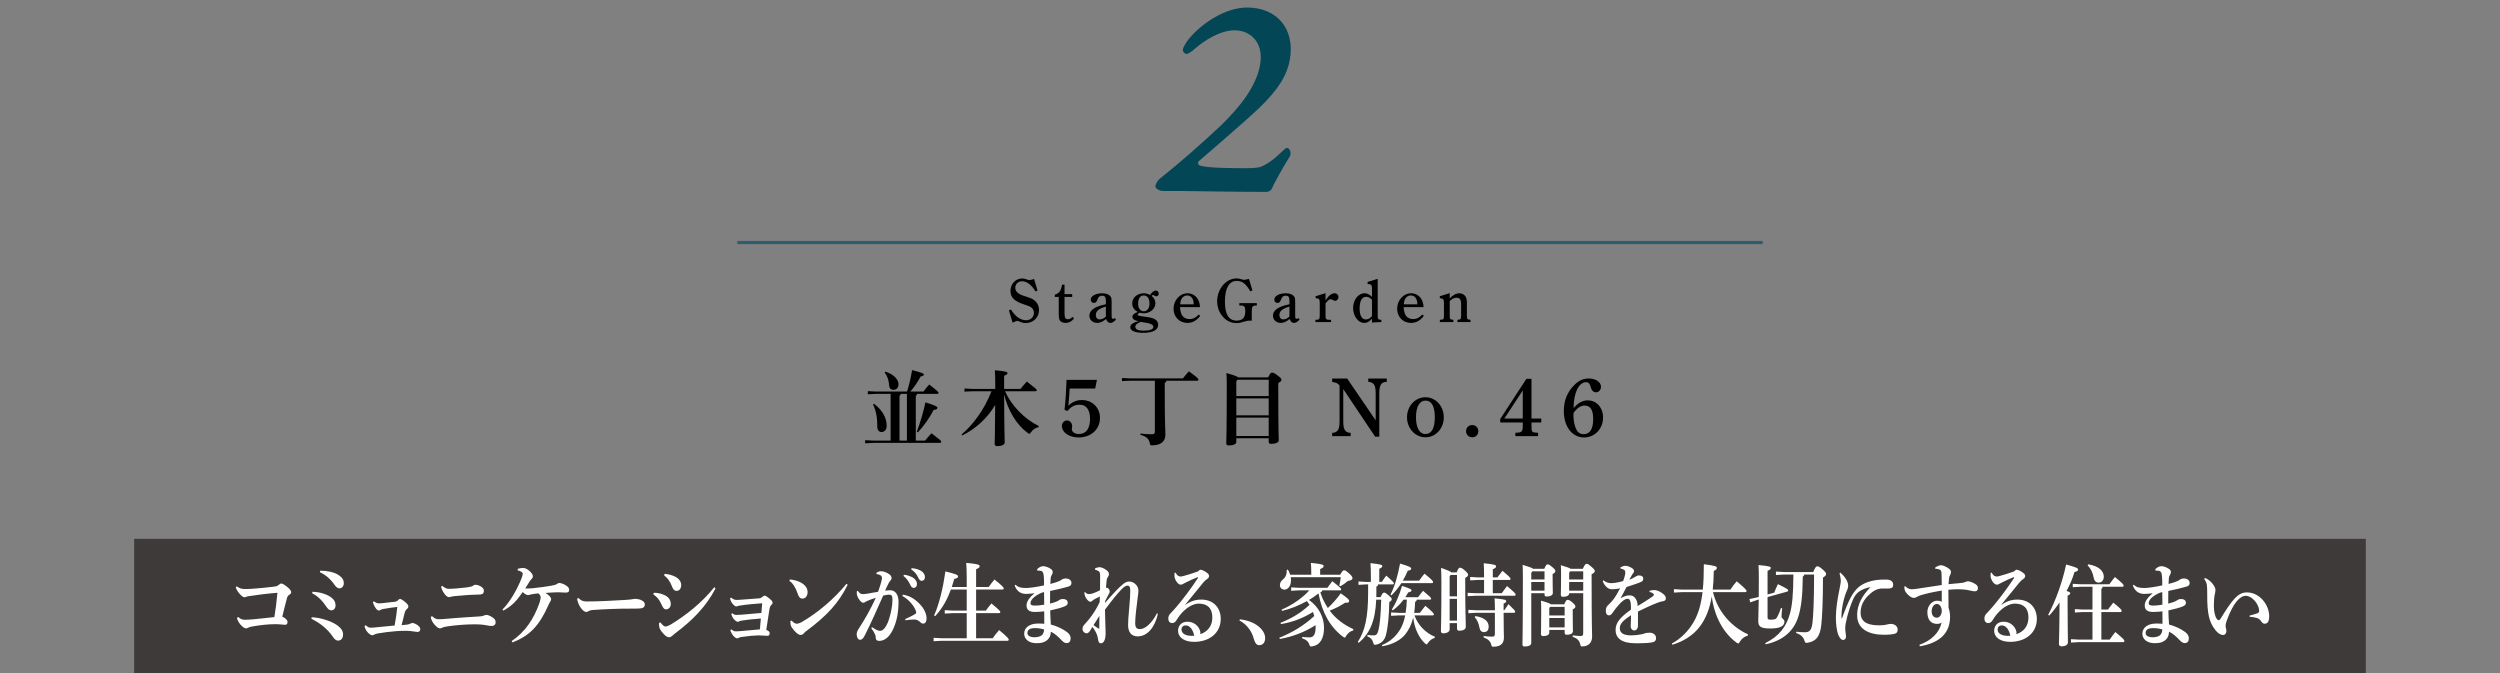 <?xml version="1.0" encoding="UTF-8"?>
<svg xmlns="http://www.w3.org/2000/svg" viewBox="0 0 780 210">
  <rect x="0" y="0" width="780" height="210" fill="#808080" stroke="none"/>
  <defs>
    <style>
      .cls-1 {
        fill: #034656;
      }

      .cls-2 {
        fill: #3e3a39;
        mix-blend-mode: multiply;
      }

      .cls-2, .cls-3 {
        isolation: isolate;
      }

      .cls-4 {
        stroke: #315c6e;
        stroke-miterlimit: 10;
      }

      .cls-4, .cls-5 {
        fill: none;
      }

      .cls-6 {
        fill: #fff;
      }
    </style>
  </defs>
  <g class="cls-3">
    <g id="_レイヤー_1" data-name="レイヤー 1">
      <g>
        <rect class="cls-2" x="41.86" y="168.12" width="696.27" height="41.88"></rect>
        <line class="cls-4" x1="230.03" y1="75.67" x2="549.97" y2="75.67"></line>
        <rect class="cls-5" y="0" width="780" height="210"></rect>
        <path class="cls-1" d="M362.961,59.585c-1.408,0-2.486-.854-2.484-1.422-.015-.474.474-1.706,1.556-2.559,4.974-3.885,13.007-10.897,18.924-16.488,5.839-5.686,11.053-12.129,12.214-19.047,1.145-6.822-3.01-10.612-7.988-10.612-4.602,0-9.573,3.316-12.32,5.686-1.114,1.042-2.259,1.706-2.635,1.706-.375,0-1.312-.569-1.153-1.517.079-.474.646-1.611,1.729-3.032,3.801-4.738,11.251-9.95,18.296-9.95,9.3,0,14.949,6.634,13.358,16.109-.778,4.643-3.342,9.286-9.714,15.352-5.022,4.737-17.747,15.635-18.846,16.582-.22.189-.065.948.185,1.138,1.814.947,11.113.947,14.589.947,1.691,0,3.585-.095,4.572-.379.706-.284,3.135-1.327,5.944-4.074,1.004-.948,2.009-1.896,2.291-1.896,1.033,0,1.56,1.896.837,2.843-2.311,3.695-5.017,8.623-5.521,9.95-.158.379-.91.947-1.567.947-12.775,0-22.778-.284-27.288-.284h-4.979Z"></path>
        <g>
          <path d="M323.078,90.948c-1.254-2.09-2.697-3.191-4.198-3.191-1.216,0-2.108.874-2.108,2.032,0,1.178.893,1.995,2.963,2.622,1.919.589,2.508.854,3.211,1.481.798.684,1.235,1.691,1.235,2.812,0,2.317-1.786,4.085-4.142,4.085-.685,0-1.254-.133-1.938-.456-.323-.152-.59-.228-.741-.228-.209,0-.38.075-1.425.569l-1.159-3.837.646-.267c1.329,2.165,3.001,3.344,4.729,3.344,1.406,0,2.432-.97,2.432-2.28,0-.646-.266-1.234-.722-1.633-.398-.342-.912-.57-2.261-.988-3.097-.988-4.331-2.203-4.331-4.274,0-2.146,1.615-3.856,3.647-3.856.437,0,.854.076,1.254.229.607.246.627.246.969.246.456,0,.854-.076,1.481-.322l1.103,3.609-.646.304Z"></path>
          <path d="M332.134,97.616c0,1.538.247,1.976,1.121,1.976.476,0,.779-.152,1.387-.722l.476.456c-.703.949-1.615,1.425-2.679,1.425-.817,0-1.521-.323-1.805-.836-.209-.418-.305-.874-.305-1.748v-5.528h-1.234v-.684c1.405-.456,1.976-1.254,2.261-3.135h.778v2.945h2.395v.873h-2.395v4.978Z"></path>
          <path d="M348.207,99.688c-.703.76-1.196,1.063-1.748,1.063-.627,0-1.044-.38-1.349-1.216-1.083.854-1.899,1.216-2.773,1.216-1.405,0-2.45-.95-2.45-2.241,0-1.141.778-2.053,2.317-2.756.627-.284,1.405-.512,2.83-.836v-1.025c0-1.216-.304-1.634-1.196-1.634-.703,0-1.14.361-1.406,1.14-.266.799-.607,1.121-1.158,1.121-.532,0-.969-.455-.969-1.045,0-1.121,1.538-1.976,3.59-1.976,1.292,0,2.261.418,2.679,1.14.19.342.247.665.247,1.443v3.934c0,1.254.057,1.463.437,1.463.172,0,.305-.058.532-.248l.418.457ZM345.034,95.66c-2.203.627-3.134,1.405-3.134,2.621,0,.816.456,1.367,1.14,1.367.76,0,1.405-.285,1.994-.893v-3.096Z"></path>
          <path d="M353.305,98.852c0-.627.684-1.235,1.729-1.521-1.14-.551-1.786-1.501-1.786-2.679,0-1.767,1.577-3.153,3.572-3.153.702,0,1.329.171,2.014.532.531-.874,1.216-1.387,1.823-1.387.456,0,.874.455.874.969,0,.475-.323.836-.76.836-.171,0-.304-.057-.608-.229-.209-.113-.322-.152-.455-.152-.172,0-.267.076-.418.229.778.646,1.196,1.443,1.196,2.318,0,1.861-1.843,3.134-3.591,3.134-.398,0-.949-.095-1.272-.19-.418.152-.665.361-.665.608,0,.323.152.361,3.153.778,2.223.305,3.229,1.064,3.229,2.395,0,1.634-1.633,2.508-4.691,2.508-2.489,0-4.009-.665-4.009-1.748,0-.836.969-1.539,2.622-1.881-1.254-.189-1.957-.684-1.957-1.367ZM355.869,100.428c-1.254.57-1.652.912-1.652,1.52,0,.817.836,1.217,2.526,1.217,2.052,0,3.097-.399,3.097-1.197,0-.551-.723-.988-1.881-1.197l-2.09-.342ZM356.914,97.122c1.007,0,1.729-1.007,1.729-2.394,0-1.596-.665-2.545-1.785-2.545-1.103,0-1.768.949-1.768,2.564,0,1.463.703,2.374,1.824,2.374Z"></path>
          <path d="M368.158,95.83c0,.551.133,1.235.38,1.977.38,1.102,1.349,1.747,2.622,1.747,1.063,0,1.861-.399,2.83-1.405l.494.398c-1.14,1.501-2.45,2.204-4.027,2.204-2.47,0-4.312-1.881-4.312-4.407,0-2.66,1.957-4.845,4.351-4.845,1.368,0,2.584.722,3.248,1.881.38.665.627,1.577.627,2.241v.209h-6.212ZM372.433,94.957v-.133c0-1.596-.798-2.641-2.014-2.641-.874,0-1.614.551-1.957,1.463-.113.303-.151.512-.246,1.311h4.217Z"></path>
          <path d="M390.09,100.048h-.398c-.304,0-.798.095-1.444.285-1.158.36-1.671.456-2.45.456-1.577,0-2.85-.532-3.971-1.653-1.349-1.368-2.07-3.134-2.07-5.147,0-3.838,2.773-7.125,6.022-7.125.475,0,.987.076,1.5.248.438.133.761.209.932.209q.113,0,1.462-.305l1.083,3.591-.646.304c-1.406-2.412-2.526-3.268-4.256-3.268-2.394,0-3.686,2.279-3.686,6.497,0,3.933,1.216,5.89,3.629,5.89,1.843,0,2.717-.894,2.717-2.773v-.324c0-1.291-.304-1.614-1.539-1.614h-.304v-.741h5.452v.741h-.152c-1.216,0-1.425.304-1.425,2.014v2.735l-.456-.019Z"></path>
          <path d="M405.482,99.688c-.703.76-1.196,1.063-1.748,1.063-.627,0-1.044-.38-1.349-1.216-1.083.854-1.899,1.216-2.773,1.216-1.405,0-2.45-.95-2.45-2.241,0-1.141.778-2.053,2.317-2.756.627-.284,1.405-.512,2.83-.836v-1.025c0-1.216-.304-1.634-1.196-1.634-.703,0-1.14.361-1.406,1.14-.266.799-.607,1.121-1.158,1.121-.532,0-.969-.455-.969-1.045,0-1.121,1.538-1.976,3.59-1.976,1.292,0,2.261.418,2.679,1.14.19.342.247.665.247,1.443v3.934c0,1.254.057,1.463.437,1.463.172,0,.305-.058.532-.248l.418.457ZM402.31,95.66c-2.203.627-3.134,1.405-3.134,2.621,0,.816.456,1.367,1.14,1.367.76,0,1.405-.285,1.994-.893v-3.096Z"></path>
          <path d="M413.566,93.722c.988-1.538,1.881-2.223,2.869-2.223.665,0,1.158.513,1.158,1.178,0,.646-.475,1.179-1.045,1.179-.189,0-.38-.058-.646-.229-.342-.189-.513-.266-.684-.266-.494,0-.855.304-1.653,1.291v3.705c0,1.291.133,1.424,1.368,1.424h.36v.703h-4.882v-.703h.095c1.103,0,1.254-.17,1.254-1.424v-3.724c0-1.312-.171-1.521-1.292-1.596v-.608l3.097-.969v2.261Z"></path>
          <path d="M428.058,99.439c-.97,1.008-1.521,1.312-2.451,1.312-1.843,0-3.438-2.147-3.438-4.636,0-2.564,1.596-4.616,3.591-4.616.816,0,1.52.36,2.299,1.14v-2.469c0-1.293-.209-1.521-1.368-1.577v-.627l3.153-.988v11.38c0,1.234.114,1.367,1.14,1.443v.684q-2.165.058-2.925.172v-1.217ZM428.058,93.513c-.627-.627-1.179-.911-1.805-.911-1.35,0-2.052,1.271-2.052,3.703,0,2.109.702,3.363,1.918,3.363.741,0,1.444-.38,1.938-1.064v-5.091Z"></path>
          <path d="M437.924,95.83c0,.551.133,1.235.38,1.977.38,1.102,1.349,1.747,2.622,1.747,1.063,0,1.861-.399,2.83-1.405l.494.398c-1.14,1.501-2.45,2.204-4.027,2.204-2.47,0-4.312-1.881-4.312-4.407,0-2.66,1.957-4.845,4.351-4.845,1.368,0,2.584.722,3.248,1.881.38.665.627,1.577.627,2.241v.209h-6.212ZM442.198,94.957v-.133c0-1.596-.798-2.641-2.014-2.641-.874,0-1.614.551-1.957,1.463-.113.303-.151.512-.246,1.311h4.217Z"></path>
          <path d="M452.313,93.113c.969-1.063,1.994-1.614,3.021-1.614.836,0,1.558.418,1.956,1.083.267.494.38,1.025.38,1.976v3.8c0,1.196.114,1.349,1.121,1.424v.703h-4.065v-.703c1.026-.075,1.14-.209,1.14-1.424v-3.439c0-1.443-.418-2.032-1.425-2.032-.722,0-1.425.343-2.127,1.045v4.427c0,1.196.113,1.349,1.14,1.424v.703h-4.218v-.703c1.178-.037,1.273-.151,1.273-1.424v-3.8c0-1.196-.229-1.463-1.292-1.52v-.608l3.097-.969v1.652Z"></path>
        </g>
        <g>
          <path d="M273.328,122.886l-2.566.128v-.976l2.566.129h9.676c.616-1.951,1.155-4.209,1.566-6.699,3.131.821,3.67,1.053,3.67,1.36,0,.309-.205.462-1.001.642-.924,1.745-2.054,3.362-3.208,4.697h4.106c.462-.668,1.052-1.386,1.771-2.207,2.771,2.13,2.926,2.438,2.926,2.617s-.154.309-.41.309h-6.288c-.052.308-.18.487-.411.59v13.987h2.926c.437-.564,1.181-1.488,1.977-2.284,2.849,2.156,3.054,2.388,3.054,2.618,0,.18-.153.385-.41.385h-20.789l-2.566.129v-.976l2.566.128h5.39v-14.577h-4.543ZM272.687,125.965c3.029,2.284,3.953,4.825,3.953,6.904,0,1.181-.642,1.925-1.592,1.925-.744,0-1.334-.513-1.334-1.668,0-2.746-.282-4.748-1.335-6.93l.308-.231ZM276.254,115.956c2.9.898,4.081,2.694,4.081,3.927,0,1.206-.744,1.745-1.643,1.745-.667,0-1.206-.411-1.283-1.412-.128-1.643-.564-2.926-1.386-3.952l.23-.308ZM281.054,122.886c-.052.308-.18.487-.41.59v13.987h2.31v-14.577h-1.899ZM286.033,134.717c1.026-2.669,1.95-5.8,2.72-9.188,3.337,1.077,3.722,1.36,3.722,1.668,0,.385-.257.616-1.181.693-1.231,2.387-3.028,5.03-4.928,7.006l-.333-.18Z"></path>
          <path d="M324.018,133.306c-.924.103-1.771.744-2.361,1.565-.205.334-.308.487-.487.487-.128,0-.282-.103-.539-.282-3.516-2.617-6.108-6.903-7.34-12.011.025,11.396.18,14.038.18,14.963,0,.718-1.001,1.181-2.284,1.181-.565,0-.848-.257-.848-.693,0-.873.129-3.208.154-12.191-2.284,3.953-6.006,7.443-10.24,9.522l-.257-.282c3.645-3.055,7.237-7.957,9.342-13.5h-5.8l-2.618.128v-.976l2.618.129h6.98v-1.643c0-1.822-.051-3.105-.128-4.184,3.413.308,3.952.514,3.952.873,0,.358-.282.538-1.052.847v4.106h5.107c.487-.616,1.206-1.463,1.976-2.311,2.85,2.208,3.105,2.49,3.105,2.721,0,.18-.153.309-.41.309h-9.496c2.104,4.646,6.006,8.598,10.522,10.856l-.077.385Z"></path>
          <path d="M332.128,127.864c.309-2.721.488-5.235.642-9.342h9.471l-.539,2.694h-7.956c-.077,1.54-.18,2.67-.41,5.39,1.206-1.231,2.566-1.796,4.209-1.796,3.259,0,5.646,2.387,5.646,5.595,0,3.517-2.772,6.083-6.647,6.083-2.978,0-5.236-1.54-5.236-3.619,0-.949.744-1.693,1.617-1.693s1.592.795,1.592,1.873c0,.18-.026.308-.077.564-.026.129-.026.18-.026.231,0,.949.898,1.565,2.156,1.565,2.284,0,3.517-1.643,3.517-4.723,0-2.849-1.155-4.414-3.234-4.414-1.565,0-2.541.513-3.875,1.976l-.848-.385Z"></path>
          <path d="M352.62,118.779l-2.566.128v-.976l2.566.129h16.451c.539-.719,1.207-1.489,1.849-2.207,2.746,1.95,3.002,2.387,3.002,2.617,0,.18-.153.309-.41.309h-9.573c-.051.385-.23.564-.539.615v3.234c0,9.547.205,12.165.205,13.012,0,2.105-1.463,3.312-4.183,3.312-.488,0-.539-.052-.642-.539-.309-1.488-1.027-2.207-3.003-2.772l.025-.385c1.386.154,2.284.231,3.413.231.95,0,1.104-.154,1.104-1.104v-15.604h-7.699Z"></path>
          <path d="M395.662,117.752c.642-1.309.847-1.488,1.206-1.488.385,0,.744.103,1.796.924.976.744,1.155,1.001,1.155,1.283,0,.359-.257.642-1.001,1.027v1.771c0,13.32.154,15.297.154,16.144,0,.667-1.053,1.078-2.361,1.078-.514,0-.771-.206-.771-.616v-1.129h-10.111v1.154c0,.668-.95,1.078-2.361,1.078-.514,0-.771-.205-.771-.616,0-.975.154-3.516.154-17.991,0-1.693-.025-2.823-.103-3.978,2.618.744,3.413,1.052,3.67,1.359h9.343ZM385.729,118.907v4.671h10.111v-5.107h-9.727l-.385.437ZM385.729,129.584h10.111v-5.287h-10.111v5.287ZM385.729,136.026h10.111v-5.724h-10.111v5.724Z"></path>
          <path d="M429.033,136.231l-9.933-14.835v9.83c0,1.488.103,2.182.41,2.798.282.564.898.975,1.565,1.001l.334.025v1.026h-5.774v-1.026l.333-.025c.668-.052,1.31-.462,1.592-1.027.282-.615.385-1.309.385-2.771v-10.959c-.539-.693-1.181-.976-2.31-1.078v-1.078h4.696l8.881,13.038v-8.213c0-1.438-.104-2.155-.386-2.746-.256-.539-.924-.949-1.591-1.026l-.334-.025v-1.027h5.775v1.027l-.334.025c-1.515.154-2.002,1.078-2.002,3.772v13.295h-1.309Z"></path>
          <path d="M444.765,123.938c3.182,0,5.697,2.772,5.697,6.263s-2.516,6.236-5.724,6.236c-3.183,0-5.749-2.771-5.749-6.236,0-3.49,2.541-6.263,5.775-6.263ZM444.738,135.41c1.925,0,2.926-1.822,2.926-5.21s-1.001-5.21-2.874-5.21c-1.899,0-3.003,1.899-3.003,5.21,0,3.26,1.104,5.21,2.951,5.21Z"></path>
          <path d="M461.235,134.537c0,1.104-.795,1.899-1.898,1.899-1.104,0-1.926-.796-1.926-1.899s.821-1.925,1.926-1.925c1.104,0,1.898.821,1.898,1.925Z"></path>
          <path d="M477.825,130.585h3.054v1.232h-3.054v1.052c0,1.925.128,2.079,1.745,2.13l.308.026v1.052h-7.083v-1.052l.385-.026c1.591-.025,1.925-.359,1.925-2.13v-1.052h-7.032v-1.104l8.161-12.524h1.592v12.396ZM469.355,130.585h5.749v-8.777l-5.749,8.777Z"></path>
          <path d="M495.382,124.913c2.772,0,4.774,2.284,4.774,5.364,0,3.49-2.593,6.211-5.903,6.211-3.772,0-6.34-3.388-6.34-8.265,0-3.233,1.078-5.903,3.209-8.033,1.463-1.488,2.849-2.104,4.568-2.104,2.181,0,3.823,1.129,3.823,2.592,0,.976-.692,1.72-1.565,1.72-.847,0-1.386-.564-1.72-1.848-.23-.924-.667-1.309-1.386-1.309-2.258,0-3.875,3.336-3.875,8.059,1.463-1.643,2.771-2.387,4.414-2.387ZM490.916,129.559c0,2.232.616,4.414,1.489,5.261.462.437,1.052.642,1.719.642,1.926,0,2.952-1.616,2.952-4.722,0-2.849-.873-4.209-2.695-4.209-.77,0-1.488.308-2.31,1.001-.411.359-1.129,1.206-1.129,1.359l-.026.668Z"></path>
        </g>
        <g>
          <path class="cls-6" d="M74.31,192.501c.681.616,1.21.868,2.168.868.605,0,1.361-.056,2.471-.14,1.688-.141,3.982-.42,6.654-.7.378-2.269.731-4.9.958-7.588-3.378.279-6.227.644-8.948,1.063-.429.057-.631.141-.934.252-.201.084-.378.084-.453.084-.303,0-.807-.336-1.361-.952-.454-.504-.933-1.119-1.311-2.071l.277-.393c.807.588,1.537.841,2.395.841.781,0,1.537,0,2.294-.057,2.117-.14,4.311-.364,6.705-.644.983-.112,1.285-.196,1.714-.561.378-.308.58-.447.857-.447.327,0,.958.392,1.513.812.957.756,1.537,1.344,1.537,1.904,0,.392-.252.588-.604.812-.354.225-.555.477-.706,1.036-.529,1.932-.983,3.808-1.462,5.768,1.033.448,1.639,1.12,1.639,1.652,0,.504-.177.896-.757.896-.453,0-1.916-.225-3.227-.196-2.143.028-4.562.28-7.083.728-.58.112-.907.225-1.185.364s-.429.224-.681.224c-.403,0-1.034-.336-1.765-1.203-.529-.616-.907-1.345-1.084-2.044l.378-.309Z"></path>
          <path class="cls-6" d="M97.258,192.585c2.925.112,6.151,1.288,7.688,2.324,1.613,1.092,2.093,2.016,2.093,3.052,0,1.316-.731,1.904-1.563,1.904-.756,0-1.26-.645-1.613-1.176-1.765-2.604-4.159-4.368-6.705-5.628l.101-.477ZM97.485,184.633c2.621.057,4.89.952,6.024,1.904.832.672,1.185,1.428,1.185,2.296,0,1.036-.604,1.596-1.311,1.596-.58,0-1.084-.42-1.538-1.119-1.235-1.876-2.772-3.389-4.437-4.2l.076-.477ZM99.905,178.053c2.218,0,4.311.448,5.672,1.316,1.159.756,1.688,1.512,1.688,2.632,0,.812-.555,1.568-1.336,1.568-.529,0-1.084-.42-1.462-.98-1.286-1.876-2.874-3.275-4.664-4.06l.102-.477Z"></path>
          <path class="cls-6" d="M114.105,195.077c.58.532.958.728,1.411.756.228.028.58.028,1.613-.084,2.093-.224,4.059-.42,6-.588.353-1.988.681-4.172.832-5.796-1.463.14-3.051.392-4.412.644-.327.084-.73.196-.907.309-.126.084-.327.168-.453.168-.177,0-.403-.084-.631-.336-.429-.42-1.033-1.429-1.21-2.324l.354-.196c.529.42.982.616,1.462.616.453,0,.63-.028,1.059-.056,1.285-.112,2.546-.252,4.033-.448.479-.056.756-.28,1.033-.588.151-.141.354-.28.479-.28.252,0,.604.14,1.386.756.857.672,1.261,1.176,1.261,1.568,0,.308-.177.588-.429.812-.227.196-.529.393-.73,1.204-.277,1.092-.605,2.38-.958,3.836,1.008-.084,1.336-.14,1.739-.168.504-.084.73-.168.982-.308.202-.084.379-.196.706-.196.252,0,.883.196,1.513.645.706.504.882.896.882,1.288,0,.476-.302.867-.807.867-.327,0-.655-.084-1.134-.14-1.009-.168-1.79-.224-2.546-.224-1.109,0-2.219.056-3.051.111-1.764.141-3.932.393-5.646.7-.453.084-.856.196-1.159.364-.227.14-.504.224-.681.224-.252,0-.706-.224-1.336-.868-.504-.504-.882-1.26-1.033-2.016l.378-.252Z"></path>
          <path class="cls-6" d="M134.8,192.249c.933.84,1.437.952,2.066.952.656,0,1.286-.028,2.168-.112,1.765-.168,4.639-.392,6.907-.532,1.562-.084,2.747-.168,3.579-.224.403-.028.983-.084,1.387-.252.277-.112.58-.224.706-.224.579,0,1.108.168,1.94.699.757.477,1.084.896,1.084,1.597,0,.756-.529,1.147-1.159,1.147-.555,0-1.135-.084-1.639-.195-1.135-.252-2.697-.336-4.336-.309-2.596.028-5.419.28-7.789.616-.73.112-1.311.224-1.613.392s-.655.252-.907.252c-.429,0-1.311-.644-2.042-1.708-.327-.476-.63-1.063-.756-1.876l.403-.224ZM137.976,182.785c.378.336.706.532,1.109.728.403.196.756.225,1.562.196.731-.027,2.723-.168,4.84-.42,1.084-.14,1.715-.28,2.042-.504.252-.168.429-.308.63-.336.177-.028.505.028.757.084,1.285.308,2.066,1.063,2.066,1.764,0,.364-.101.672-.277.868-.15.168-.504.309-1.21.336-2.697.057-5.545.28-7.512.477-.453.056-.982.111-1.26.195-.126.028-.354.141-.58.141-.328,0-.832-.196-1.336-.868-.731-.952-1.033-1.652-1.185-2.408l.353-.252Z"></path>
          <path class="cls-6" d="M159.65,200.005c4.36-2.968,6.906-7.027,8.57-11.647.378-1.064.479-1.765.454-2.101-.025-.42-.303-.783-.706-1.12-.529.028-1.059.112-1.891.252-.227.028-.63.112-.857.196-.176.057-.327.084-.479.084-.454,0-1.084-.392-1.664-.952-1.865,2.744-3.276,4.284-6.05,5.796l-.252-.363c2.294-2.269,4.537-6.132,5.975-9.8.176-.448.353-1.036.353-1.345,0-.336-.429-.784-1.613-1.063l.076-.477c.252-.084.479-.14.655-.168.529-.084.907-.084,1.134-.084,1.034,0,2.899,1.597,2.899,2.576,0,.42-.177.588-.354.784-.201.224-.529.588-.705.896-.454.729-.807,1.345-1.336,2.101.227.056.554.027,1.033.027.58,0,1.21-.056,1.688-.111,2.017-.225,3.756-.448,5.495-.756.983-.168,1.387-.309,1.765-.588.252-.168.378-.252.655-.252.252-.028,1.186.195,1.992.699.882.561,1.084.952,1.084,1.4,0,.7-.303.924-1.235.896-.403,0-.782-.027-1.235-.056-.529-.028-1.059-.056-1.613-.028-1.084.028-1.765.084-3.303.196,1.186.729,1.765,1.428,1.765,1.932,0,.196-.05.421-.252.729-.252.392-.403.7-.655,1.26-2.772,6.244-5.798,9.492-11.192,11.508l-.201-.42Z"></path>
          <path class="cls-6" d="M180.462,186.593c1.009.925,1.513,1.064,2.697,1.064,3.958,0,8.369-.28,11.948-.477,1.185-.084,2.345-.195,3.101-.363.781.084,1.412.195,1.865.42.605.308,1.109.672,1.109,1.315,0,.925-.58,1.316-2.092,1.316-1.261,0-1.992.028-2.949.028-2.697-.028-7.21.14-11.269.42-.428.027-.882.168-1.108.279-.228.112-.479.337-.883.337-.479,0-1.26-.589-1.891-1.624-.555-.896-.781-1.652-.933-2.521l.403-.196Z"></path>
          <path class="cls-6" d="M203.987,184.941c.832.027,1.865.084,3.151.644,1.361.588,2.143,1.512,2.143,2.856,0,.952-.58,1.68-1.538,1.68-.327,0-.756-.168-1.285-1.372-.731-1.652-1.437-2.492-2.622-3.304l.151-.504ZM223.246,183.597c-2.975,5.685-7.134,9.912-12.704,14.084-.277.196-.605.505-.857.729-.303.28-.605.42-.832.42-.429,0-.983-.14-1.765-1.008-.983-1.064-1.386-1.765-1.437-2.464-.025-.364-.051-.672,0-1.036l.429-.112c.529.756,1.108,1.26,1.487,1.26.403,0,1.033-.224,1.613-.56,4.764-2.884,9.83-6.86,13.688-11.704l.378.392ZM207.365,179.033c1.159.112,2.143.336,3.252.868,1.134.56,1.916,1.512,1.916,2.604,0,1.204-.631,1.849-1.462,1.849-.757,0-1.135-.672-1.387-1.345-.681-1.708-1.412-2.716-2.471-3.472l.151-.504Z"></path>
          <path class="cls-6" d="M228.208,196.365c.529.476.907.616,1.462.616.58,0,1.235-.084,1.79-.112,1.664-.168,3.378-.308,5.621-.504.126-1.148.202-1.988.303-3.388-2.521.168-4.613.42-6.101.672-.277.056-.555.14-.756.252-.126.084-.228.111-.354.111-.276,0-.807-.363-1.26-.896-.378-.476-.681-1.176-.757-1.568l.328-.224c.454.392.756.532,1.285.532.58,0,1.109-.028,1.387-.057,1.967-.14,4.008-.363,6.402-.56.127-1.288.177-2.044.228-2.856,0-.14-.076-.168-.303-.14-2.117.168-4.462.336-6.654.7-.228.056-.479.056-.807.196-.126.056-.202.084-.303.084-.277,0-.706-.309-1.21-.925-.429-.531-.605-1.063-.757-1.567l.354-.28c.706.56,1.084.728,1.714.728.353,0,.807-.027,1.159-.056,1.941-.14,3.807-.28,5.622-.42.681-.028.957-.196,1.336-.532.227-.195.479-.336.604-.336.076,0,.303.057.731.309.529.336,1.134.896,1.437,1.204.277.279.328.504.328.699,0,.309-.151.504-.403.729-.228.195-.429.476-.58,1.399-.252,1.568-.58,3.836-.983,6.356.202.056.378.168.655.336.328.196.403.42.403.812,0,.393-.227.7-.705.7-.479,0-1.715-.14-2.849-.14-.857,0-3.177.196-5.092.476-.555.112-.807.168-1.059.309-.228.111-.303.14-.479.14-.201,0-.655-.224-1.159-.812-.479-.589-.832-1.261-.908-1.765l.328-.224Z"></path>
          <path class="cls-6" d="M246.425,180.797c.958.057,2.067.336,2.975.729,1.513.7,2.571,1.764,2.571,3.191,0,1.148-.605,1.988-1.513,2.044-.832.057-1.261-.504-1.664-1.735-.554-1.708-1.512-3.164-2.495-3.78l.126-.448ZM264.474,182.449c-2.849,5.796-6.63,9.744-12.705,14.28-.403.308-.756.56-1.008.896-.202.28-.605.477-.983.477-.706,0-1.84-.952-2.823-2.465-.277-.447-.353-1.063-.353-1.876l.353-.14c.655.672,1.21.98,1.613.98.277,0,.857-.112,1.538-.505,4.94-2.827,10.335-7.392,13.99-11.955l.378.308Z"></path>
          <path class="cls-6" d="M272.046,195.665c.883.588,1.562.98,2.093,1.092.176.028.327.057.479.057.328,0,.655-.112,1.059-.477.555-.504,1.185-1.651,1.563-2.744.655-1.932,1.209-4.451,1.209-6.468,0-1.344-.302-1.596-1.134-1.596-.378,0-1.084.112-1.765.308-2.168,4.872-3.831,8.624-5.722,12.376-.555,1.12-1.034,1.4-1.462,1.4-.731,0-1.084-.924-1.084-1.708,0-.561.201-1.092.63-1.736,2.117-3.22,3.933-6.58,5.344-9.66-1.185.364-2.193.757-2.874,1.064-.176.084-.327.196-.504.308-.126.084-.378.168-.604.168-.479,0-1.412-.952-1.815-2.184-.101-.28-.151-.532-.151-.868,0-.168.025-.364.051-.588l.277-.056c.655.84.983,1.008,1.513,1.008.277,0,.756-.028,1.437-.141,1.21-.195,2.294-.392,3.378-.588.529-1.428.933-2.828,1.059-3.359.101-.393.151-.729.151-.98,0-.308-.101-.532-.303-.7-.353-.279-.958-.447-1.411-.504l-.025-.363c.529-.393,1.059-.505,1.487-.505.882,0,2.017.505,2.722,1.093.379.308.53.728.53,1.036,0,.363-.177.615-.479.951-.177.196-.327.448-.555.868-.429.84-.655,1.344-.982,2.128.504-.084.882-.14,1.638-.14,1.715,0,2.546,1.68,2.546,3.5,0,3.864-.68,6.412-1.638,8.54-1.21,2.688-2.823,3.752-4.361,3.752-.781,0-1.159-.28-1.159-1.4,0-.336-.126-.476-.277-.812-.228-.532-.504-1.008-1.059-1.736l.201-.336ZM281.7,185.529c2.395.364,4.109,1.624,5.571,3.275,1.134,1.261,1.814,2.801,1.814,4.116,0,1.232-.529,1.652-1.059,1.652-.479,0-.781-.336-1.084-.616-.479-.448-1.084-.672-1.714-.672-.73,0-1.639.084-2.748.252l-.05-.392c1.285-.561,2.092-.98,2.723-1.345.428-.252.705-.42.705-.644,0-.252-.024-.448-.277-.98-.882-1.848-2.395-3.304-4.033-4.228l.151-.42ZM282.028,179.313c.983.111,2.395.504,3.176,1.176.529.476.883,1.036.883,1.708,0,.812-.454,1.231-1.034,1.231-.504,0-.807-.392-1.159-1.176-.403-.868-1.135-1.932-2.017-2.548l.151-.392ZM284.423,177.27c1.084.084,2.294.336,3.151.979.73.561,1.008,1.148,1.008,1.849,0,.699-.454,1.119-1.033,1.119-.354,0-.681-.168-1.059-1.008-.479-1.036-1.16-1.903-2.193-2.548l.126-.392Z"></path>
          <path class="cls-6" d="M301.617,183.149v-2.632c0-2.156-.05-3.668-.151-4.9,3.605.336,4.185.588,4.185,1.008s-.302.645-1.108.98v5.544h3.932c.529-.784,1.16-1.568,1.79-2.353,2.646,2.101,2.898,2.548,2.898,2.8,0,.196-.151.337-.403.337h-8.217v6.579h3.05c.529-.783,1.059-1.428,1.739-2.239,2.521,2.1,2.772,2.436,2.772,2.688,0,.196-.151.336-.403.336h-7.158v7.84h5.167c.605-.867,1.311-1.764,2.017-2.548,2.772,2.296,3,2.716,3,2.996,0,.196-.151.336-.403.336h-20.52l-2.521.141v-1.064l2.521.14h7.814v-7.84h-4.335l-2.521.141v-1.064l2.521.14h4.335v-6.579h-4.94c-1.059,2.884-2.521,5.739-4.915,8.315l-.328-.224c1.639-3.668,2.823-8.736,3.529-13.748,3.378.84,3.957,1.12,3.957,1.567,0,.393-.429.645-1.185.757-.252.84-.504,1.708-.781,2.548h4.663Z"></path>
          <path class="cls-6" d="M316.82,182.421c.857.84,1.815,1.036,3.303,1.036,1.134,0,3.227-.308,5.621-.812,0-.925,0-1.652-.051-2.464-.05-.645-.101-1.093-.227-1.429-.177-.447-.454-.616-.856-.672-.328-.056-.605-.056-.934-.028l-.101-.476c.605-.56,1.235-.924,1.916-.924.604,0,1.513.28,2.345.84.378.252.604.588.604.98,0,.363-.101.644-.303.924-.176.252-.302.644-.327.952-.025.447-.051,1.092-.102,1.848,1.361-.336,2.093-.616,2.697-.868.303-.112.631-.308.883-.504.227-.168.604-.336,1.26-.336,1.06,0,1.74.644,1.74,1.344,0,.588-.151.952-1.034,1.204-1.916.532-3.479.924-5.621,1.344-.025,1.429-.025,2.8-.025,3.948,1.034-.252,1.739-.504,2.168-.7.202-.084.429-.195.58-.336.176-.14.655-.392,1.21-.392,1.109,0,1.537.532,1.562,1.092s-.252.896-.907,1.176c-1.084.448-2.445.84-4.562,1.288.025,1.624.101,3.024.201,4.396,2.143.588,3.756,1.399,5.042,2.352.907.672,1.134,1.372,1.134,1.96,0,.924-.428,1.484-1.285,1.484-.504,0-1.009-.336-1.412-.756-1.134-1.177-2.143-2.185-3.479-2.801-.024,1.093-.403,2.156-1.462,2.856-.781.532-1.562.728-3.075.728-2.269,0-3.781-1.26-3.781-2.939,0-2.101,1.916-3.192,4.336-3.192.958,0,1.387.028,1.94.084,0-1.456,0-2.716-.024-3.892-.731.084-1.639.196-2.949.196-1.941,0-2.571-.868-2.571-2.045,0-1.231.933-2.491,2.42-3.724v-.056c-1.034.111-1.967.195-2.546.195-1.438,0-2.798-.588-3.58-2.604l.252-.28ZM322.946,195.973c-1.562,0-2.395.477-2.395,1.513,0,.868.882,1.344,2.243,1.344,1.21,0,2.117-.392,2.445-.84.303-.393.504-.952.529-1.596-.983-.309-2.017-.421-2.823-.421ZM325.744,184.717c-.958.196-1.991.812-2.495,1.148-1.261.812-1.739,1.68-1.739,2.324,0,.476.327.756,1.36.756.706,0,1.589-.057,2.925-.28,0-1.315-.025-2.604-.051-3.948Z"></path>
          <path class="cls-6" d="M361.266,191.549c-.983,4.2-3.252,6.944-6.227,7-2.017.028-3.075-1.26-3.075-3.527,0-.952.102-2.66.354-5.376.201-2.185.327-3.893.327-5.46,0-1.177-.403-1.484-.832-1.484-.504,0-1.134.392-1.764,1.036-1.387,1.428-2.673,2.968-5.294,6.468.025,3.22.201,6.104.201,7.252,0,1.12-.126,1.96-.479,2.576-.252.42-.529.672-.958.672-.604,0-.807-.336-.958-1.428-.151-1.12-.655-2.324-1.739-3.696-.277.448-.604,1.064-.832,1.372-.327.42-.63.644-.907.644-.681,0-1.336-.588-1.336-1.371,0-.616.202-.925.58-1.345.479-.56,1.008-1.12,1.562-1.819,1.21-1.54,2.319-3.305,3.201-5.181.051-.588.051-1.176.076-1.764-1.135.56-1.865.868-2.244,1.232-.302.279-.479.392-.68.392-.277,0-.631-.168-1.009-.616-.529-.672-.832-1.176-.933-2.268l.277-.112c.353.504.756.616,1.26.616.656,0,1.715-.364,3.378-1.204,0-1.4.025-3.192.025-4.424,0-.7-.05-1.232-.403-1.484-.303-.224-.655-.392-1.159-.476l-.051-.393c.58-.308,1.084-.42,1.437-.42.479,0,1.438.336,2.294,1.036.505.42.631.812.631,1.148s-.126.588-.328.867c-.177.253-.327.616-.378.925-.075.588-.126,1.147-.227,2.491.075-.056.176-.056.252-.056.126,0,.277.056.479.224.354.28.454.729.454.925,0,.252-.076.504-.353.952-.277.447-.58,1.063-1.084,2.1l-.051.56c2.748-3.164,4.537-5.012,5.596-5.852.706-.561,1.235-.84,1.992-.84,1.209,0,2.848,1.092,2.848,2.855,0,.616-.126,1.345-.277,2.521-.378,2.884-.73,5.824-.73,7.56,0,1.372.403,1.933,1.562,1.904,1.462-.028,3.604-1.708,5.218-4.928l.303.195ZM342.965,196.141c.025-1.035.025-2.464.051-4.004-.529.896-1.311,2.044-1.84,2.885.479.392,1.159.84,1.688,1.147l.101-.028Z"></path>
          <path class="cls-6" d="M369.879,188.693c1.538-1.12,3.177-1.624,4.891-1.624,3.933,0,6.1,2.66,6.1,6.02,0,4.368-3.479,7.141-8.242,7.168-2.925.028-5.067-1.231-5.067-3.5,0-1.372.908-2.771,2.899-2.771,1.537,0,2.697.672,3.504,1.848.227.336.479.924.504,1.148.051.363.075.588.025.896,2.445-.868,3.756-2.688,3.756-5.235,0-2.885-1.513-4.312-4.26-4.312-1.815,0-3.781,1.372-4.79,2.408-1.008,1.036-1.562,1.819-2.143,2.771-.327.532-.73.896-1.336.896-.73,0-1.21-.532-1.21-1.4,0-.644.177-1.092.681-1.624.303-.336,1.084-1.12,1.765-1.932,1.739-2.016,4.537-5.628,6.78-9.072.025-.056.051-.111.051-.168,0-.111-.075-.168-.201-.111-1.186.447-2.445,1.063-3.63,1.651-.379.196-.655.309-.908.477-.176.111-.353.195-.681.195-.957,0-1.94-1.764-1.94-2.744,0-.336,0-.615.05-.951l.253-.084c.604,1.008,1.033,1.231,1.638,1.231.303,0,.505-.056.908-.168,1.26-.336,2.898-.84,4.512-1.428.303-.364.555-.504.781-.504.303,0,.757.14,1.438.56.807.504,1.21.84,1.21,1.344,0,.393-.126.645-.529.925-.555.392-.908.699-1.337,1.231-1.915,2.353-3.73,4.564-5.545,6.804l.075.057ZM369.93,195.133c-.857,0-1.311.588-1.311,1.261,0,1.231,1.285,2.184,3.982,1.96-.378-1.876-1.336-3.221-2.672-3.221Z"></path>
          <path class="cls-6" d="M386.837,193.229c2.143.224,4.411.979,5.923,2.296,1.312,1.12,1.967,2.323,1.967,3.556,0,1.428-.731,2.212-1.891,2.212-.832,0-1.311-.728-1.765-2.352-.555-2.017-2.168-4.256-4.361-5.32l.127-.392Z"></path>
          <path class="cls-6" d="M399.16,198.969c3.806-1.512,7.663-3.752,10.89-6.775-.102-.42-.228-.84-.379-1.26-3.201,1.96-6.327,3.163-10.007,3.779l-.151-.392c3.479-1.372,6.353-3.08,9.074-5.628-.252-.393-.529-.784-.831-1.148-2.496,1.4-5.294,2.492-7.765,3.052l-.176-.363c3.504-1.513,6.68-3.78,8.696-6.048h-3.201l-2.471.14v-1.064l2.471.141h8.822c.504-.729,1.009-1.4,1.538-2.072,2.47,1.904,2.772,2.324,2.772,2.521,0,.195-.101.336-.353.336h-5.546c-.051.363-.303.531-.604.615.252.7.479,1.4.781,2.072.453.98.982,1.904,1.562,2.828,1.437-1.344,2.772-2.828,4.033-4.592,2.496,1.735,2.622,2.071,2.622,2.464,0,.364-.379.56-1.261.476-1.437.952-3.05,1.792-4.814,2.464,1.865,2.492,4.311,4.368,7.386,5.769l-.051.42c-.958.224-1.714.896-2.192,1.68-.177.393-.303.532-.454.532-.126,0-.277-.084-.529-.252-3.907-2.912-6.579-7.504-7.638-13.524-.933.757-1.967,1.429-2.975,2.044,3.05,2.129,4.688,5.461,4.688,8.624,0,3.36-1.185,5.46-3.681,5.853-.655.112-.756.028-.958-.729-.353-.896-1.033-1.399-2.192-1.792l.025-.42c.756.084,1.411.141,2.293.141,1.109,0,1.891-.729,1.891-3.164,0-.225,0-.42-.024-.645-3.479,2.24-7.285,3.612-11.143,4.312l-.15-.393ZM409.116,179.313v-.532c0-1.54-.05-2.353-.126-3.164,3.479.336,3.983.588,3.983.98,0,.42-.303.615-1.084.951v1.765h6.251c.731-1.288.883-1.372,1.261-1.372.328,0,.529.084,1.562,1.008.883.784,1.009,1.148,1.009,1.484,0,.308-.303.672-1.462.84-.807.728-1.387,1.12-2.345,1.651l-.303-.252c.228-.896.354-1.567.454-2.575h-15.604c.051.279.076.588.076.867,0,2.128-1.084,2.996-2.067,2.996-.781,0-1.387-.588-1.387-1.315,0-.729.202-1.232.933-1.849.958-.812,1.235-1.735,1.186-2.968l.353-.112c.303.448.555,1.009.73,1.597h6.579Z"></path>
          <path class="cls-6" d="M426.074,182.337l-2.219.141v-1.064l2.219.14h1.638v-1.624c0-1.819-.05-3.107-.126-4.228,3.202.336,3.681.532,3.681.896,0,.363-.227.531-.933.867v4.088h.781c.454-.672.857-1.26,1.412-1.96,2.042,1.765,2.369,2.212,2.369,2.408s-.151.336-.403.336h-4.537c0,.309-.126.561-.529.672v2.017c0,.42,0,.868-.025,1.288h1.336c.555-1.232.807-1.429,1.084-1.429.252,0,.58.141,1.361.812s1.033.924,1.033,1.231c0,.364-.151.532-.756.925-.076,4.004-.378,7.615-1.034,10.22-.327,1.344-1.185,2.66-3.05,3.052-.151.028-.277.056-.378.056-.328,0-.429-.195-.58-.756-.277-.924-.73-1.456-1.814-1.903l.05-.42c.807.111,1.21.14,1.941.14.756,0,1.159-.309,1.487-1.652.429-1.792.73-4.76.856-9.492h-1.562c-.277,6.832-2.092,10.612-5.444,13.469l-.303-.28c2.243-3.472,3.227-7.56,3.227-15.456v-2.492h-.781ZM447.602,199.053c-.832.196-1.538.784-2.042,1.484-.202.336-.328.504-.479.504-.126,0-.277-.112-.529-.336-1.915-1.82-3.252-4.704-3.63-8.036-.529,2.156-1.361,3.836-2.42,5.18-1.411,1.792-4.008,3.276-7.234,3.78l-.101-.364c2.445-.979,4.36-2.716,5.621-4.787.731-1.177,1.261-2.604,1.639-4.48h-1.891l-2.521.14v-1.063l2.521.14h2.017c.227-1.344.327-2.744.378-4.116h-1.033c-.933,1.261-2.042,2.381-3.353,3.332l-.277-.279c1.311-2.072,2.344-4.508,3.176-7.364,2.597.868,2.949,1.092,2.949,1.372,0,.364-.252.476-1.008.672-.303.504-.605,1.008-.908,1.484h3.983c.453-.672,1.008-1.372,1.537-1.988,2.168,1.82,2.521,2.184,2.521,2.464,0,.224-.151.308-.403.308h-4.084c-.051.364-.201.532-.504.645-.025,1.26-.151,2.408-.303,3.472h1.765c.555-.756,1.008-1.344,1.714-2.212,2.395,1.988,2.672,2.408,2.672,2.688,0,.195-.151.308-.403.308h-5.646c1.009,2.884,3.353,5.46,6.378,6.664l-.101.392ZM442.786,181.161c.505-.728,1.084-1.484,1.639-2.184,2.42,1.932,2.697,2.352,2.697,2.632,0,.195-.126.336-.378.336h-9.528c-.832,1.288-1.815,2.548-3.101,3.836l-.277-.28c1.387-2.688,2.294-6.048,2.975-9.66,2.999.868,3.479,1.204,3.479,1.568,0,.336-.328.56-1.059.644-.479,1.12-.983,2.129-1.563,3.108h5.117Z"></path>
          <path class="cls-6" d="M452.29,196.421c0,.588-.731,1.176-2.017,1.176-.454,0-.706-.252-.706-.728,0-.672.151-3.948.151-15.008,0-1.484-.051-3.332-.101-4.704,2.143.784,2.924,1.12,3.201,1.428h1.663c.429-1.147.706-1.456.983-1.456.328,0,.655.057,1.588.868.883.784.983,1.092.983,1.344,0,.336-.227.616-.883.952v2.716c0,7.309.177,10.725.177,12.517,0,.868-.857,1.26-2.066,1.26-.429,0-.681-.196-.681-.7v-1.68h-2.294v2.016ZM454.584,186.062v-6.692h-1.967l-.327.392v6.301h2.294ZM452.29,193.621h2.294v-6.776h-2.294v6.776ZM463.028,180.938h-1.815l-2.521.14v-1.064l2.521.141h1.815c0-1.933-.025-3.248-.102-4.424,3.354.336,3.857.56,3.857.952,0,.392-.277.588-1.033.924v2.548h1.437c.504-.672,1.008-1.344,1.588-2.072,2.269,1.932,2.521,2.24,2.521,2.521,0,.195-.126.336-.378.336h-5.167v4.144h2.798c.529-.7,1.059-1.512,1.638-2.24,2.396,2.017,2.697,2.38,2.697,2.66,0,.196-.126.364-.403.364h-12.049l-2.521.14v-1.063l2.521.14h2.597v-4.144ZM466.406,190.401c0-1.876-.025-2.604-.102-3.725,3.429.336,3.63.532,3.63.868,0,.309-.201.561-.807.756v2.101h.228c.429-.645.781-1.204,1.285-1.904,1.941,1.848,2.093,2.072,2.093,2.353,0,.195-.127.336-.379.336h-3.227c0,5.684.102,7,.102,7.699,0,1.904-1.059,2.885-3.277,2.885-.454,0-.529-.057-.655-.561-.303-1.176-.983-1.792-2.42-2.352l.025-.42c.781.111,1.537.195,2.646.195.681,0,.857-.168.857-.952v-6.495h-5.748l-2.521.14v-1.064l2.521.141h5.748ZM460.331,192.221c2.949.448,4.134,1.736,4.134,3.276,0,1.176-.58,1.736-1.462,1.736-.706,0-1.235-.448-1.387-1.316-.277-1.483-.781-2.632-1.512-3.36l.227-.336Z"></path>
          <path class="cls-6" d="M481.813,177.465c.529-1.176.706-1.372,1.033-1.372.354,0,.555.084,1.438.812.832.7.982.924.982,1.231,0,.364-.201.645-.856.952v.729c0,3.023.075,4.592.075,5.235,0,.616-.781,1.064-1.916,1.064-.479,0-.68-.196-.68-.616v-.42h-4.135v15.512c0,.7-.756,1.12-2.066,1.12-.454,0-.681-.196-.681-.616,0-.979.126-4.031.126-20.888,0-1.819-.025-2.884-.076-3.976,2.219.672,3,.952,3.252,1.231h3.504ZM481.89,178.249h-3.781l-.354.448v2.1h4.135v-2.548ZM481.89,181.581h-4.135v2.716h4.135v-2.716ZM483.376,197.401c0,.644-.73,1.063-1.94,1.063-.429,0-.655-.224-.655-.7,0-.56.075-1.987.075-7.42,0-1.428-.025-2.155-.075-2.939,2.117.588,2.849.896,3.101,1.147h4.159c.504-1.231.756-1.399,1.033-1.399.378,0,.756.14,1.487.784.807.699.958.979.958,1.288,0,.363-.202.56-.832.896v.729c0,4.144.076,5.432.076,6.02,0,.812-.782,1.176-1.941,1.176-.429,0-.655-.196-.655-.672v-.84h-4.79v.868ZM488.166,192.025v-2.688h-4.487l-.303.364v2.324h4.79ZM483.376,195.749h4.79v-2.939h-4.79v2.939ZM489.577,185.137c0,.645-.705,1.064-1.915,1.064-.479,0-.681-.196-.681-.616,0-.672.075-2.38.075-6.104,0-1.54,0-2.101-.075-3.137,2.041.616,2.772.868,3.024,1.12h3.832c.579-1.315.882-1.54,1.21-1.54.378,0,.604.141,1.437.868.882.784,1.084,1.008,1.084,1.372s-.252.645-.983.98v1.231c0,14.336.151,17.276.151,18.284,0,1.876-1.185,3.024-3.05,3.024-.454,0-.504-.057-.631-.589-.277-1.26-.907-1.876-2.395-2.436l.025-.42c.857.112,1.79.196,2.496.196.63,0,.781-.168.781-1.064v-12.292h-4.387v.056ZM493.964,180.797v-2.548h-4.109l-.277.477v2.071h4.387ZM489.577,184.297h4.387v-2.716h-4.387v2.716Z"></path>
          <path class="cls-6" d="M514.677,184.325c.529-.168.983-.224,1.312-.224.378,0,.756.027,1.185.195.756.28,1.387.7,1.789,1.036.429.364.782.756.782,1.372,0,.42-.277.756-.706.84-.605.112-1.084.196-1.588.393-2.168.812-4.261,1.819-6.403,2.855.025,1.876.025,3.416,0,4.368-.024,1.12-.604,1.54-1.159,1.54-.706,0-1.159-.645-1.109-1.456.051-1.064.102-2.016.102-3.304-2.622,1.735-3.504,2.716-3.504,4.088,0,1.512,1.234,2.212,3.579,2.212.983,0,1.865-.112,2.723-.252.579-.084,1.108-.225,1.537-.393.328-.111.681-.195,1.487-.195,1.084,0,1.991.672,1.991,1.68,0,.588-.227,1.036-.831,1.232-.757.252-2.471.392-5.496.392-4.386,0-6.302-1.568-6.302-4.144,0-2.297,1.387-3.92,4.79-6.356,0-.84,0-1.512-.076-2.044-.126-.98-.479-1.344-1.033-1.344-.731,0-1.765.812-2.798,2.016-.631.729-1.135,1.344-1.841,2.38-.277.42-.655.784-1.084.784-.504,0-1.008-.336-1.008-1.512,0-.756.227-1.288.933-1.904.605-.532,1.009-1.008,1.538-1.708.63-.84,1.361-2.1,1.966-3.332-.882.225-1.891.309-2.546.309-1.009,0-2.092-.673-2.874-2.521l.252-.28c.631.588,1.513.896,2.396.896.529,0,1.865-.112,3.73-.645.303-.783.429-1.26.529-1.651.126-.477.151-.784.151-1.064,0-.224-.051-.588-.328-.756-.252-.168-.529-.308-1.185-.448v-.392c.655-.308,1.084-.448,1.588-.448.631,0,1.462.336,2.117.784.454.308.53.672.53.84,0,.252-.076.448-.202.616-.151.196-.353.42-.454.616-.227.392-.529.979-.807,1.483.731-.279,1.312-.56,1.866-.924.378-.252.705-.42,1.159-.42.781,0,1.311.364,1.311.952,0,.504-.151.784-.453.952-.479.252-.883.392-1.487.616-.807.308-1.916.644-3.277,1.092-.681,1.315-1.261,2.492-1.865,3.527.983-.588,1.966-.924,2.697-.924,1.235,0,1.688.561,2.042,1.092.378.589.554,1.204.604,2.24,1.664-.979,3.277-2.016,4.487-2.855.327-.225.579-.42.579-.645,0-.168-.101-.308-.227-.392-.277-.225-.555-.393-1.134-.477l.024-.392Z"></path>
          <path class="cls-6" d="M545.287,198.354c-1.033.195-1.891.951-2.47,1.876-.202.363-.328.531-.479.531-.126,0-.303-.084-.529-.252-4.159-3.023-6.957-8.26-7.738-14.42-.681,4.032-1.916,7-3.731,9.408-2.143,2.856-5.444,4.788-8.596,5.656l-.101-.393c2.571-1.372,5.117-3.752,6.856-6.832,1.285-2.296,2.193-4.983,2.697-9.184h-6.402l-2.521.14v-1.063l2.521.14h6.478c.228-2.184.328-4.788.328-7.924,3.705.477,4.059.7,4.059,1.12,0,.364-.202.672-.958.952-.025,2.156-.126,4.088-.328,5.852h5.521c.555-.868,1.261-1.819,1.967-2.604,2.823,2.408,3.075,2.771,3.075,3.052,0,.196-.151.336-.403.336h-10.083c1.487,6.076,5.747,10.836,10.915,13.16l-.076.448Z"></path>
          <path class="cls-6" d="M553.543,184.913c.303-.756.757-1.82,1.16-2.66,2.823,1.372,3.201,1.652,3.201,1.933,0,.195-.051.336-.277.392l-6.15,1.708v6.328c0,.56.201.728.958.728,1.437,0,1.714-.224,2.041-.812.454-.812.883-1.82,1.186-2.828l.378.084c-.151,1.176-.202,2.072-.202,2.576,0,.728.908.756.908,1.54,0,1.456-1.312,2.184-4.437,2.184-3.202,0-3.731-.728-3.731-2.38,0-1.176.076-2.604.151-6.664l-.479.14-2.193.757-.227-1.036,2.218-.477.681-.195c.025-1.54.025-3.473.025-5.824,0-1.708-.025-2.94-.101-4.116,3.604.336,3.831.561,3.831.896,0,.308-.201.588-1.008.924v7.364l2.066-.561ZM562.896,179.257c-.025.309-.151.504-.429.645-.051,6.132-.504,9.604-1.361,12.403-1.411,4.62-4.865,7.589-10.209,8.708l-.151-.363c4.361-2.128,6.604-5.152,7.714-9.185.681-2.436,1.059-5.964,1.084-12.208h-2.925l-2.521.141v-1.064l2.521.141h9.101c.604-1.429.907-1.792,1.26-1.792.379,0,.782.195,1.589.896.882.756,1.185,1.176,1.185,1.512,0,.42-.354.7-.983,1.12,0,7.168-.252,12.348-.529,14.812-.403,3.5-1.562,5.067-4.285,5.516-.655.112-.756.028-.983-.728-.378-1.093-1.084-1.82-2.571-2.297l.051-.42c.958.112,1.562.168,2.748.168,1.36,0,1.991-.672,2.269-2.771.277-2.101.529-7.084.529-15.232h-3.101Z"></path>
          <path class="cls-6" d="M574.177,178.642c.73.672,1.235,1.203,1.613,1.792.378.588.832,1.399.832,2.239,0,.7-.127.952-.303,1.4-.101.224-.429.979-.631,1.596-.68,2.101-.957,4.004-1.083,5.152-.076.728-.051,1.456-.051,2.016,0,.112.025.141.075.141.076-.028.076-.057.102-.112,1.033-2.912,1.94-5.068,2.848-6.748.605-1.092,1.563-2.352,2.42-3.024,1.563-1.231,3.529-1.848,5.294-2.1.933-.14,1.865-.168,3.05-.168,1.639,0,2.319.588,2.319,1.652,0,.924-.604,1.147-1.613,1.147-.907,0-1.714-.028-2.143,0-.781.057-1.79.364-2.723,1.064-1.991,1.54-3.68,3.5-3.68,6.439,0,3.557,3.201,3.977,6.024,3.977.882,0,1.562-.112,2.066-.225.379-.084.857-.224,1.337-.224,1.083,0,2.143.644,2.143,1.792,0,.616-.253,1.063-.757,1.231-.807.28-2.092.364-3.554.364-4.513,0-8.344-1.624-8.344-6.132,0-3.36,1.688-6.188,4.185-8.736-1.186.225-2.445.616-3.58,1.4-.807.56-1.462,1.54-1.765,2.212-.756,1.68-1.739,4.368-2.395,7.672-.151.756-.151,1.232-.151,1.736,0,.784.228,1.651.228,2.436,0,.588-.328,1.036-.908,1.036-.479,0-.933-.42-1.386-1.372-.605-1.288-.857-3.611-.857-5.655,0-2.717.529-5.908,1.084-8.597.252-1.26.454-2.268.454-2.855s-.126-1.288-.403-2.324l.252-.224Z"></path>
          <path class="cls-6" d="M603.735,177.129c.555-.447,1.412-.784,1.891-.784.58,0,1.79.532,2.646,1.232.354.28.429.672.429.924,0,.364-.101.645-.252.868-.227.364-.303.729-.353,1.092-.076.616-.126,1.148-.151,1.792,1.588-.168,2.672-.252,4.134-.392.378-.028.807-.141,1.135-.28.201-.084.504-.224.73-.224.529,0,1.462.279,2.521.979.479.309.655.756.655,1.176,0,.616-.354.98-.983.98-.655,0-1.688-.336-2.621-.476-.782-.112-1.639-.168-2.521-.168-1.008,0-2.066.056-3.101.168,0,1.092,0,3.248.051,5.571.277.784.479,1.82.479,2.8,0,5.208-3.276,8.204-9.452,9.269l-.102-.477c3.63-1.315,6.151-3.611,6.933-6.972-.353.336-1.009.448-1.437.448-1.967,0-3.025-1.344-3.025-3.696,0-2.156,1.689-3.527,2.898-3.527.757,0,1.16.084,1.589.336.024-1.036.024-2.044,0-3.5-2.319.363-4.361.812-6.227,1.344-.655.196-1.135.364-1.513.616-.327.224-.604.308-.958.308-.327,0-.756-.112-1.285-.504-.655-.504-1.109-1.008-1.387-1.512-.227-.42-.327-1.036-.327-1.456l.302-.168c.277.308.681.615,1.109.784.252.084.529.168.983.168.403,0,.907-.057,1.664-.168,2.041-.309,4.864-.729,7.638-1.148,0-1.344-.025-2.296-.051-3.052-.025-.896-.025-1.092-.227-1.456-.202-.336-.757-.504-1.765-.588l-.051-.309ZM602.677,190.709c0,1.344.706,2.017,1.639,2.017.73,0,1.513-.812,1.513-2.101,0-1.204-.655-2.184-1.513-2.184-.883,0-1.639.924-1.639,2.268Z"></path>
          <path class="cls-6" d="M624.505,188.693c1.538-1.12,3.177-1.624,4.891-1.624,3.933,0,6.1,2.66,6.1,6.02,0,4.368-3.479,7.141-8.242,7.168-2.924.028-5.067-1.231-5.067-3.5,0-1.372.908-2.771,2.899-2.771,1.537,0,2.697.672,3.504,1.848.227.336.479.924.504,1.148.051.363.076.588.025.896,2.445-.868,3.756-2.688,3.756-5.235,0-2.885-1.513-4.312-4.26-4.312-1.815,0-3.781,1.372-4.79,2.408-1.008,1.036-1.562,1.819-2.143,2.771-.327.532-.73.896-1.336.896-.73,0-1.21-.532-1.21-1.4,0-.644.177-1.092.681-1.624.303-.336,1.084-1.12,1.765-1.932,1.739-2.016,4.537-5.628,6.781-9.072.024-.056.05-.111.05-.168,0-.111-.075-.168-.201-.111-1.186.447-2.445,1.063-3.63,1.651-.379.196-.656.309-.908.477-.176.111-.353.195-.681.195-.957,0-1.94-1.764-1.94-2.744,0-.336,0-.615.051-.951l.252-.084c.604,1.008,1.033,1.231,1.638,1.231.303,0,.505-.056.908-.168,1.26-.336,2.898-.84,4.512-1.428.303-.364.555-.504.781-.504.303,0,.757.14,1.438.56.807.504,1.21.84,1.21,1.344,0,.393-.126.645-.529.925-.555.392-.908.699-1.336,1.231-1.916,2.353-3.731,4.564-5.546,6.804l.075.057ZM624.556,195.133c-.857,0-1.311.588-1.311,1.261,0,1.231,1.285,2.184,3.982,1.96-.378-1.876-1.336-3.221-2.672-3.221Z"></path>
          <path class="cls-6" d="M639.038,191.829c2.47-4.732,4.436-10.304,5.596-15.708,3.126.868,3.73,1.148,3.73,1.568,0,.392-.303.588-1.134.784-.53,1.876-1.387,3.892-2.471,5.907.832.252,1.159.477,1.159.672,0,.336-.201.477-.832.812v2.66c0,6.552.102,10.836.102,11.872,0,.756-.781,1.26-1.991,1.26-.53,0-.807-.28-.807-.729,0-1.119.176-5.544.176-12.487v-.448c-.982,1.428-2.066,2.828-3.227,4.088l-.302-.252ZM656.027,183.065c-.05.336-.177.531-.403.644v6.468h2.067c.479-.672,1.059-1.399,1.663-2.155,2.445,2.016,2.597,2.239,2.597,2.604,0,.196-.126.336-.378.336h-5.949v8.596h2.597c.529-.783,1.084-1.512,1.765-2.38,2.571,2.185,2.823,2.464,2.823,2.828,0,.225-.177.336-.354.336h-13.864l-2.444.141v-1.064l2.444.14h4.261v-8.596h-3.101l-2.395.141v-1.064l2.395.14h3.101v-7.111h-3.756l-2.396.14v-1.063l2.396.14h9.024c.579-.812,1.059-1.428,1.739-2.269,2.571,2.156,2.722,2.408,2.722,2.688,0,.196-.126.364-.403.364h-6.15ZM651.516,176.065c3.276.532,4.864,2.071,4.864,3.836,0,1.204-.68,1.876-1.638,1.876-.782,0-1.336-.532-1.513-1.54-.252-1.512-.907-2.856-1.891-3.809l.177-.363Z"></path>
          <path class="cls-6" d="M665.7,182.421c.857.84,1.815,1.036,3.303,1.036,1.134,0,3.227-.308,5.621-.812,0-.925,0-1.652-.051-2.464-.05-.645-.101-1.093-.227-1.429-.177-.447-.453-.616-.857-.672-.327-.056-.604-.056-.933-.028l-.101-.476c.605-.56,1.235-.924,1.916-.924.604,0,1.513.28,2.344.84.379.252.605.588.605.98,0,.363-.101.644-.303.924-.176.252-.303.644-.327.952-.025.447-.051,1.092-.102,1.848,1.361-.336,2.093-.616,2.697-.868.303-.112.631-.308.883-.504.227-.168.604-.336,1.26-.336,1.06,0,1.739.644,1.739,1.344,0,.588-.15.952-1.033,1.204-1.916.532-3.479.924-5.621,1.344-.025,1.429-.025,2.8-.025,3.948,1.033-.252,1.739-.504,2.168-.7.202-.084.429-.195.58-.336.176-.14.655-.392,1.21-.392,1.108,0,1.537.532,1.562,1.092s-.252.896-.907,1.176c-1.084.448-2.445.84-4.562,1.288.025,1.624.101,3.024.201,4.396,2.143.588,3.756,1.399,5.042,2.352.907.672,1.134,1.372,1.134,1.96,0,.924-.428,1.484-1.285,1.484-.504,0-1.009-.336-1.412-.756-1.134-1.177-2.143-2.185-3.479-2.801-.025,1.093-.403,2.156-1.462,2.856-.781.532-1.562.728-3.075.728-2.269,0-3.781-1.26-3.781-2.939,0-2.101,1.916-3.192,4.336-3.192.958,0,1.387.028,1.941.084,0-1.456,0-2.716-.025-3.892-.731.084-1.639.196-2.949.196-1.941,0-2.571-.868-2.571-2.045,0-1.231.933-2.491,2.42-3.724v-.056c-1.034.111-1.967.195-2.546.195-1.438,0-2.799-.588-3.58-2.604l.252-.28ZM671.826,195.973c-1.563,0-2.395.477-2.395,1.513,0,.868.882,1.344,2.243,1.344,1.21,0,2.117-.392,2.445-.84.303-.393.504-.952.529-1.596-.983-.309-2.017-.421-2.823-.421ZM674.624,184.717c-.958.196-1.991.812-2.495,1.148-1.261.812-1.739,1.68-1.739,2.324,0,.476.327.756,1.36.756.706,0,1.589-.057,2.925-.28,0-1.315-.025-2.604-.051-3.948Z"></path>
          <path class="cls-6" d="M687.871,180.35c.504.111.958.363,1.361.699.63.504,1.134,1.036,1.613,1.849.227.392.378.784.378,1.147,0,.309-.075.84-.177,1.232-.201.728-.327,2.24-.327,3.78,0,1.876.429,3.499,1.008,4.144.202.224.354.308.504.308.202,0,.379-.168.605-.504,3.655-5.936,5.395-8.176,8.192-8.176,4.033,0,6.957,3.948,6.957,7.42,0,1.652-.504,2.353-1.411,2.353-.555,0-.857-.393-1.084-.757-.328-.531-.832-.867-1.261-1.008-.579-.195-1.411-.336-2.344-.392v-.393c.907-.224,1.714-.447,2.47-.728.379-.14.529-.42.505-.84-.102-2.044-2.27-4.592-4.159-4.592-1.765,0-3.907,2.071-5.924,7.672-.303.812-.403,1.344-.403,1.735,0,.196.05.364.075.504.101.421.177.757.177,1.009,0,.951-.555,1.315-1.009,1.315-.555,0-1.487-.336-2.495-1.651-1.739-2.297-2.521-4.564-2.471-11.229,0-.784,0-1.932-.101-2.66-.101-.699-.303-1.231-.832-1.932l.151-.308Z"></path>
        </g>
      </g>
    </g>
  </g>
</svg>
